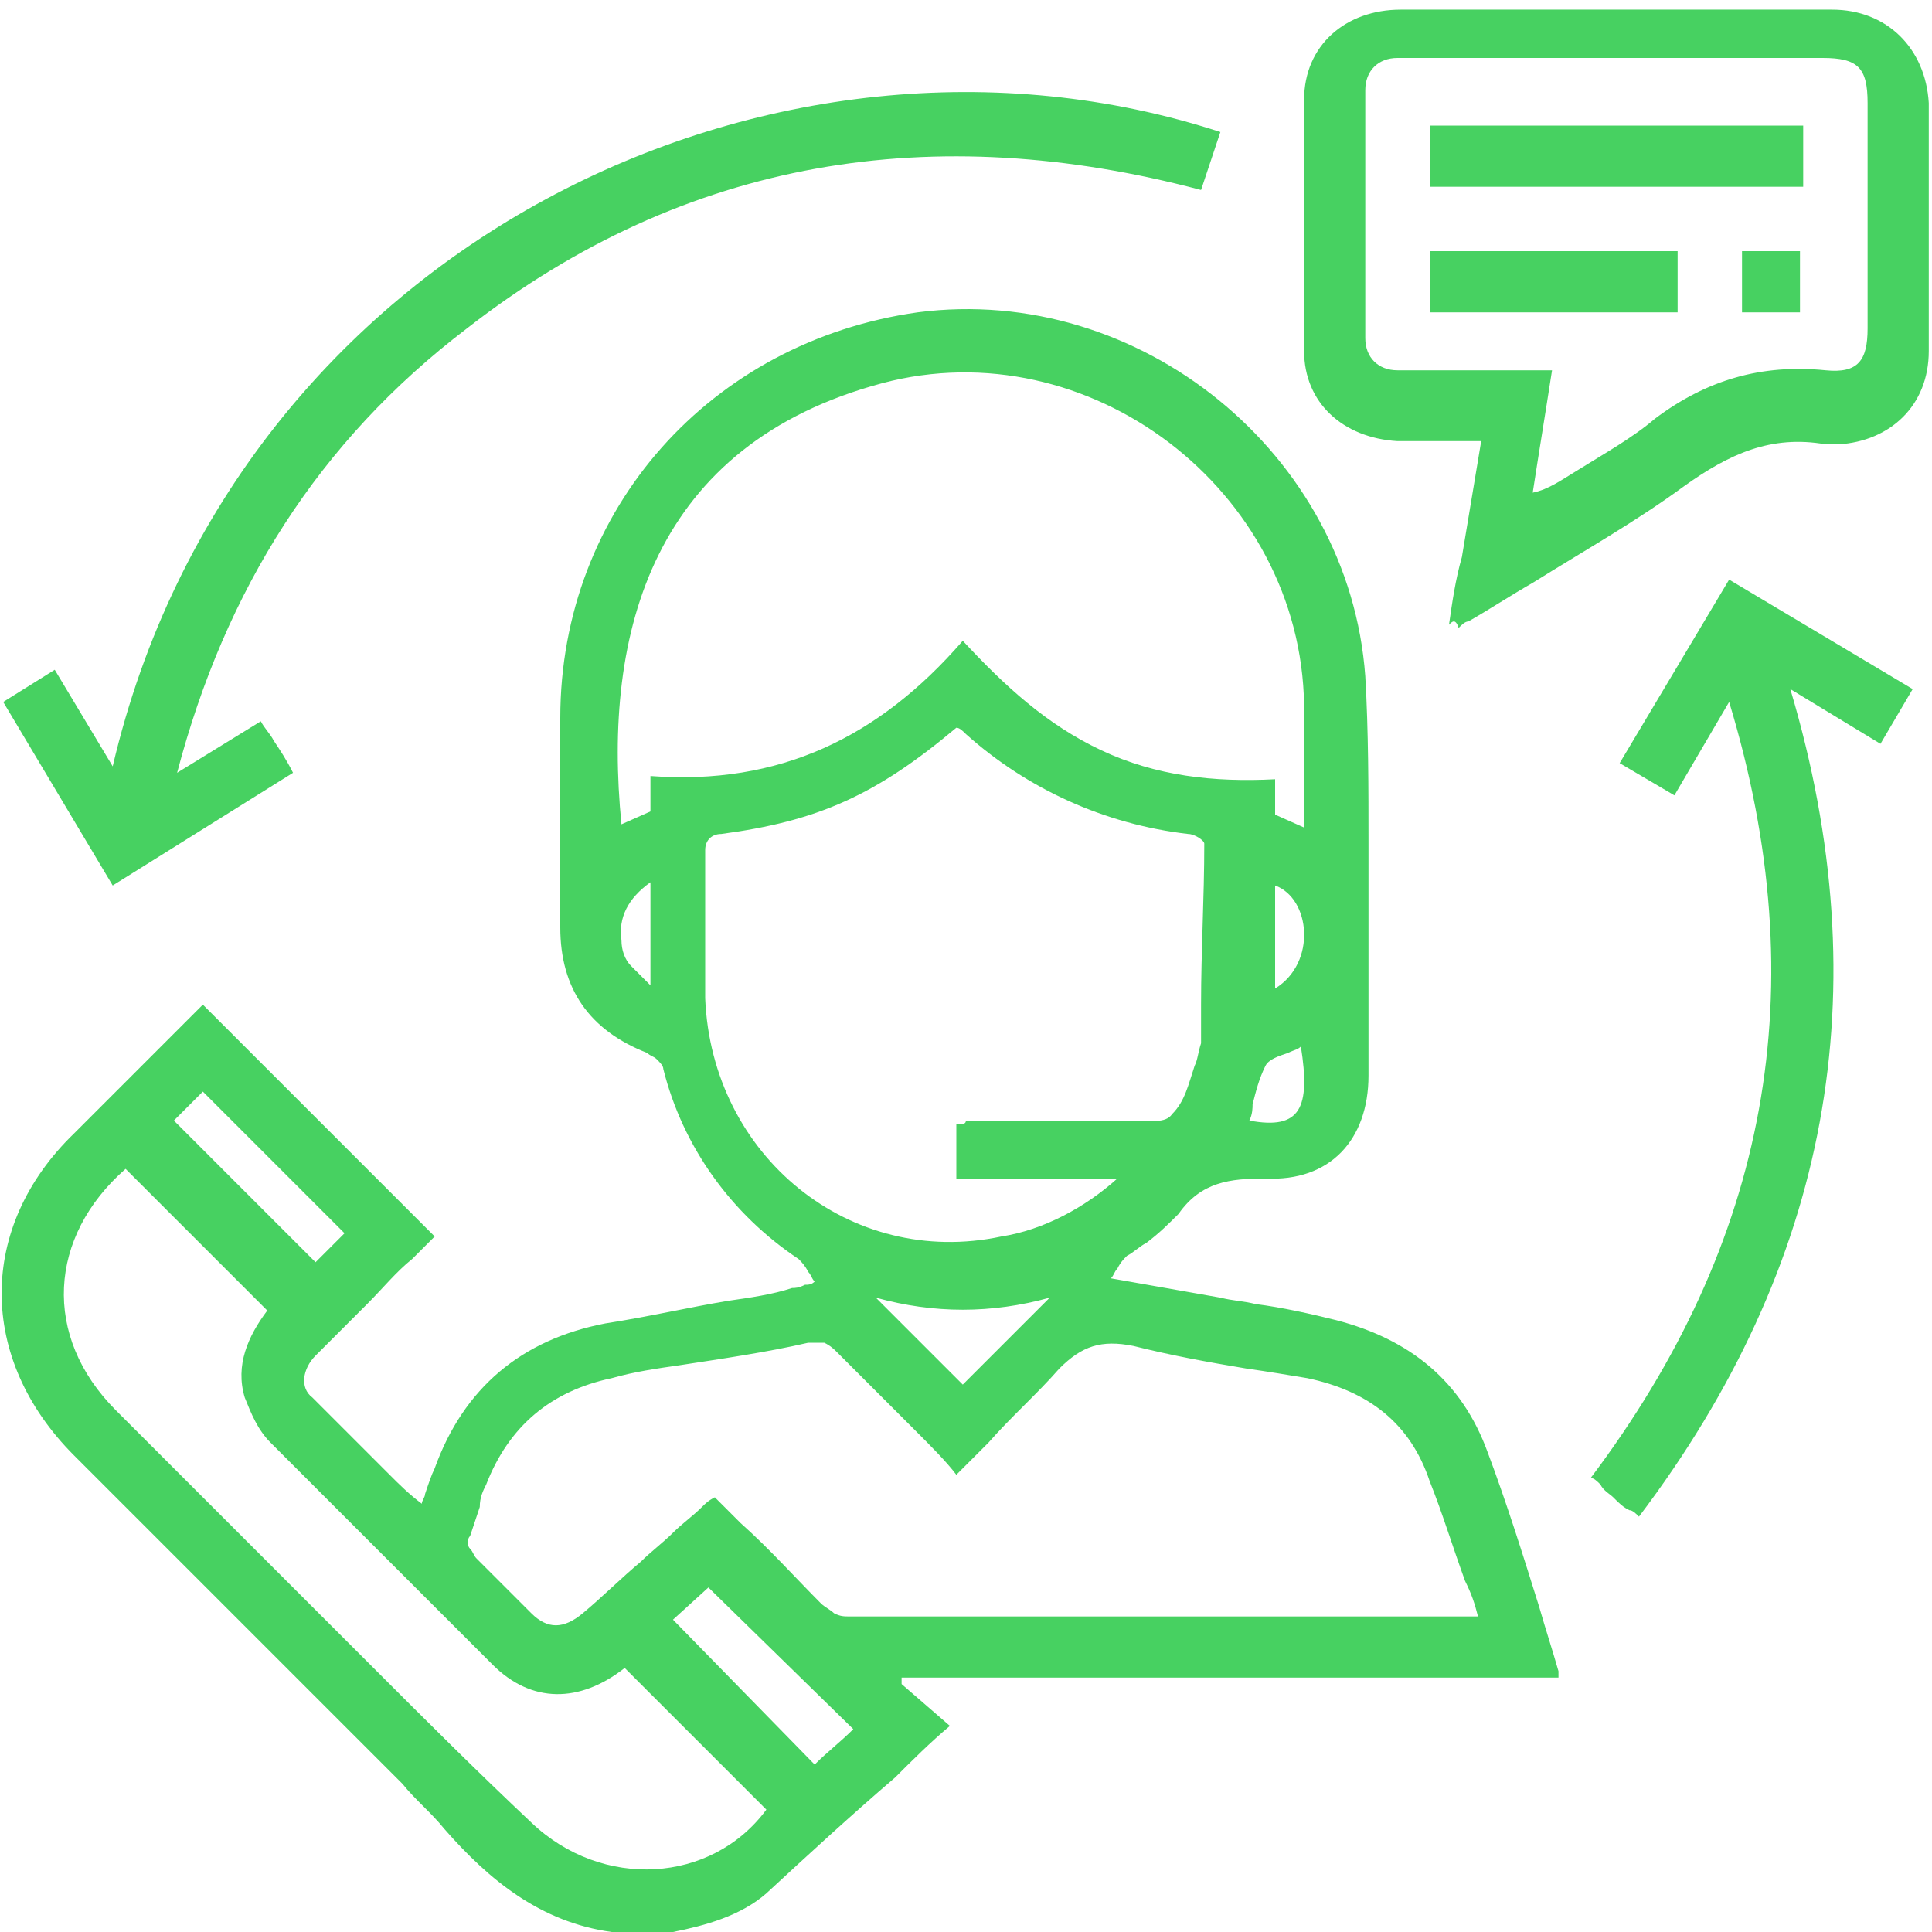 <?xml version="1.0" encoding="UTF-8"?> <svg xmlns="http://www.w3.org/2000/svg" xmlns:xlink="http://www.w3.org/1999/xlink" version="1.1" id="Слой_1" x="0px" y="0px" viewBox="0 0 60 60" style="enable-background:new 0 0 60 60;" xml:space="preserve"> <style type="text/css"> .st0{clip-path:url(#SVGID_00000036212342961817431570000003151079196011524789_);} .st1{fill-rule:evenodd;clip-rule:evenodd;fill:#47D161;} </style> <g> <defs> <rect id="SVGID_1_" width="60" height="60"></rect> </defs> <clipPath id="SVGID_00000055688733691115890250000003400870898218575506_"> <use xlink:href="#SVGID_1_" style="overflow:visible;"></use> </clipPath> <g id="Layer_1" style="clip-path:url(#SVGID_00000055688733691115890250000003400870898218575506_);"> <path id="Union" class="st1" d="M45,19.4c0.1-0.7,0.2-1.4,0.4-2.1c0.2-1.2,0.4-2.4,0.6-3.6c-0.1,0-0.1,0-0.2,0h0 c-0.1,0-0.2,0-0.3,0c-0.2,0-0.5,0-0.7,0h0h0h0h0h0c-0.5,0-0.9,0-1.4,0c-1.7-0.1-2.9-1.2-2.9-2.8c0-2.6,0-5.2,0-7.8 c0-1.7,1.3-2.8,3-2.8c4.5,0,8.9,0,13.4,0c1.7,0,2.9,1.2,3,2.9c0,2.6,0,5.2,0,7.7c0,1.7-1.2,2.8-2.8,2.9c-0.1,0-0.2,0-0.4,0 c-1.7-0.3-3,0.3-4.4,1.3c-1.5,1.1-3.1,2-4.7,3l0,0l0,0h0l0,0l0,0c-0.7,0.4-1.3,0.8-2,1.2c-0.1,0-0.2,0.1-0.3,0.2h0l0,0l0,0 C45.2,19.2,45.1,19.3,45,19.4z M49,14.6L49,14.6c0.8-0.5,1.7-1,2.4-1.6c1.6-1.2,3.3-1.7,5.3-1.5c1,0.1,1.3-0.3,1.3-1.3v-7 c0-1.1-0.3-1.4-1.4-1.4H44.9c-0.1,0-0.3,0-0.4,0c-0.4,0-0.7,0-1.1,0c-0.6,0-1,0.4-1,1c0,2.6,0,5.1,0,7.7c0,0.6,0.4,1,1,1 c0.1,0,0.3,0,0.4,0c0.1,0,0.1,0,0.2,0h4.2c-0.2,1.3-0.4,2.5-0.6,3.8C48.1,15.2,48.5,14.9,49,14.6L49,14.6z M19,60 c-2.2-0.3-3.8-1.6-5.2-3.2c-0.4-0.5-0.9-0.9-1.3-1.4v0h0v0h0l0,0l0,0l0,0c-0.2-0.2-0.4-0.4-0.6-0.6l-9.6-9.6c-3-3-3-7.1,0-10 c1-1,1.9-1.9,2.9-2.9l0,0c0.4-0.4,0.8-0.8,1.1-1.1l7.2,7.2c-0.2,0.2-0.5,0.5-0.7,0.7l0,0l0,0c-0.5,0.4-0.9,0.9-1.4,1.4 c-0.1,0.1-0.2,0.2-0.3,0.3l0,0v0c-0.4,0.4-0.9,0.9-1.3,1.3c-0.4,0.4-0.5,1-0.1,1.3c0.8,0.8,1.6,1.6,2.4,2.4l0,0 c0.3,0.3,0.6,0.6,1,0.9c0-0.1,0.1-0.2,0.1-0.3l0,0c0.1-0.3,0.2-0.6,0.3-0.8c0.9-2.5,2.7-4,5.3-4.5c1.3-0.2,2.6-0.5,3.8-0.7l0,0 c0.7-0.1,1.4-0.2,2-0.4c0.1,0,0.2,0,0.4-0.1c0.1,0,0.2,0,0.3-0.1c-0.1-0.1-0.1-0.2-0.2-0.3c-0.1-0.2-0.2-0.3-0.3-0.4 c-2.1-1.4-3.6-3.5-4.2-5.9c0-0.1-0.1-0.2-0.2-0.3c-0.1-0.1-0.2-0.1-0.3-0.2c-1.8-0.7-2.7-2-2.7-3.9c0-0.7,0-1.4,0-2.2v0v0v0v0v0 c0-1.4,0-2.9,0-4.3c0-6.5,4.7-11.7,11.1-12.6c6.9-0.9,13.4,4.4,13.9,11.3c0.1,1.7,0.1,3.5,0.1,5.2v0c0,0.7,0,1.4,0,2.1 c0,1.1,0,2.3,0,3.4v0v0v0v0v0c0,0.6,0,1.1,0,1.7c0,2-1.2,3.3-3.2,3.2c-1.1,0-2,0.1-2.7,1.1c-0.3,0.3-0.6,0.6-1,0.9 c-0.2,0.1-0.4,0.3-0.6,0.4c-0.1,0.1-0.2,0.2-0.3,0.4l0,0c-0.1,0.1-0.1,0.2-0.2,0.3l3.4,0.6c0.4,0.1,0.7,0.1,1.1,0.2l0,0 c0.8,0.1,1.7,0.3,2.5,0.5c2.3,0.6,3.9,1.9,4.7,4.1c0.6,1.6,1.1,3.2,1.6,4.8l0,0v0h0l0,0v0c0.2,0.7,0.4,1.3,0.6,2 c0,0.1,0,0.2,0,0.2H28L28,52.3l1.5,1.3c-0.6,0.5-1.2,1.1-1.7,1.6c-1.4,1.2-2.7,2.4-4,3.6c-0.8,0.7-1.9,1-2.9,1.2l-0.2,0L19,60z M28.4,44.4L28.4,44.4L28.4,44.4L28.4,44.4L28.4,44.4c-0.8-0.8-1.6-1.6-2.4-2.4c-0.1-0.1-0.2-0.2-0.4-0.3c-0.2,0-0.3,0-0.5,0 c-1.3,0.3-2.7,0.5-4,0.7c-0.7,0.1-1.4,0.2-2.1,0.4c-1.9,0.4-3.2,1.5-3.9,3.3c-0.1,0.2-0.2,0.4-0.2,0.7c-0.1,0.3-0.2,0.6-0.3,0.9 c-0.1,0.1-0.1,0.3,0,0.4s0.1,0.2,0.2,0.3c0.3,0.3,0.7,0.7,1,1v0c0.2,0.2,0.5,0.5,0.7,0.7c0.5,0.5,1,0.5,1.6,0 c0.6-0.5,1.2-1.1,1.8-1.6c0.3-0.3,0.7-0.6,1-0.9c0.3-0.3,0.6-0.5,0.9-0.8l0,0l0,0l0,0c0.1-0.1,0.2-0.2,0.4-0.3 c0.3,0.3,0.6,0.6,0.8,0.8l0,0l0,0l0,0c0.9,0.8,1.7,1.7,2.5,2.5c0.1,0.1,0.3,0.2,0.4,0.3c0.2,0.1,0.3,0.1,0.5,0.1 c6.3,0,12.5,0,18.8,0h0.7c-0.1-0.4-0.2-0.7-0.4-1.1c-0.4-1.1-0.7-2.1-1.1-3.1c-0.6-1.8-1.9-2.8-3.8-3.2c-0.6-0.1-1.2-0.2-1.9-0.3 h0h0c-1.2-0.2-2.3-0.4-3.5-0.7c-1-0.2-1.6,0-2.3,0.7c-0.7,0.8-1.5,1.5-2.2,2.3l0,0c-0.3,0.3-0.7,0.7-1,1 C29.4,45.4,28.9,44.9,28.4,44.4z M29.9,19.9c1.3,1.4,2.6,2.6,4.3,3.4c1.7,0.8,3.5,1,5.4,0.9v1.1l0.9,0.4c0-0.4,0-0.9,0-1.3 c0-0.8,0-1.6,0-2.5c-0.1-6.7-6.7-11.7-13.1-10c-7.1,1.9-8.7,7.7-8.1,13.7l0.9-0.4v-1.1C24.2,24.4,27.3,22.9,29.9,19.9L29.9,19.9z M29.9,34.9C29.9,34.9,29.9,34.9,29.9,34.9L29.9,34.9c0.1,0,0.1-0.1,0.1-0.1c1.6,0,3.1,0,4.7,0c0.2,0,0.4,0,0.5,0h0l0,0h0l0,0h0 c0.5,0,1,0.1,1.2-0.2c0.4-0.4,0.5-0.9,0.7-1.5c0.1-0.2,0.1-0.4,0.2-0.7c0-0.1,0-0.1,0-0.2c0-0.3,0-0.7,0-1c0-1.7,0.1-3.3,0.1-5 c0-0.1-0.3-0.3-0.5-0.3c-2.6-0.3-5-1.4-6.9-3.1c-0.1-0.1-0.2-0.2-0.3-0.2c-2.5,2.1-4.3,2.9-7.3,3.3c-0.3,0-0.5,0.2-0.5,0.5 c0,0.6,0,1.2,0,1.9v0v0v0v0v0c0,0.9,0,1.8,0,2.7c0.2,4.9,4.5,8.4,9.2,7.4c1.3-0.2,2.6-0.9,3.6-1.8h-5V34.9z M3.9,36.3 c-2.4,2.1-2.6,5.2-0.3,7.5c1.9,1.9,3.9,3.9,5.8,5.8c0.7,0.7,1.5,1.5,2.2,2.2l0,0v0h0l0,0l0,0l0,0c1.6,1.6,3.2,3.2,4.9,4.8 c2.2,2.1,5.6,1.9,7.3-0.4l-4.4-4.4c-1.4,1.1-2.9,1.1-4.1-0.1c-2.3-2.3-4.6-4.6-6.9-6.9c-0.4-0.4-0.6-0.9-0.8-1.4 c-0.3-1,0.1-1.9,0.7-2.7L3.9,36.3z M26.5,53.7L22,49.3l-1.1,1l4.4,4.5C25.7,54.4,26.1,54.1,26.5,53.7z M5.4,34.8l4.4,4.4l0.9-0.9 l-4.4-4.4L5.4,34.8z M29.9,43l2.7-2.7c-1.8,0.5-3.6,0.5-5.4,0L29.9,43z M38.8,34.8c1.6,0.3,1.9-0.4,1.6-2.3 c-0.1,0.1-0.2,0.1-0.4,0.2c-0.3,0.1-0.6,0.2-0.7,0.4c-0.2,0.4-0.3,0.8-0.4,1.2v0v0v0l0,0v0C38.9,34.4,38.9,34.6,38.8,34.8z M20.2,27.4c-0.7,0.5-1,1.1-0.9,1.8c0,0.3,0.1,0.6,0.3,0.8s0.4,0.4,0.6,0.6V27.4z M39.6,27.5v3.2C40.9,29.9,40.7,27.9,39.6,27.5z M37.3,5.9l0.6-1.8C24.1-0.4,7.3,7.6,3.5,23.8l-1.8-3l-1.6,1l3.4,5.7L9.1,24c-0.2-0.4-0.4-0.7-0.6-1h0c-0.1-0.2-0.3-0.4-0.4-0.6 L5.5,24c1.5-5.7,4.4-10.3,9-13.8C21.3,4.9,29,3.7,37.3,5.9z M53.7,21.8L52,24.7l-1.7-1l3.4-5.7l5.7,3.4l-1,1.7l-2.8-1.7 c2.8,9.4,1.2,17.9-4.7,25.7c-0.1-0.1-0.2-0.2-0.3-0.2l0,0l0,0l0,0c-0.2-0.1-0.3-0.2-0.5-0.4c-0.1-0.1-0.3-0.2-0.4-0.4 c-0.1-0.1-0.2-0.2-0.3-0.2C54.9,38.6,56.4,30.7,53.7,21.8z M56,5.8V3.9H44.4v1.9H56z M52.1,7.8v1.9h-7.7V7.8H52.1z M54.1,7.8v1.9 h1.8V7.8H54.1z"></path> </g> </g> </svg> 